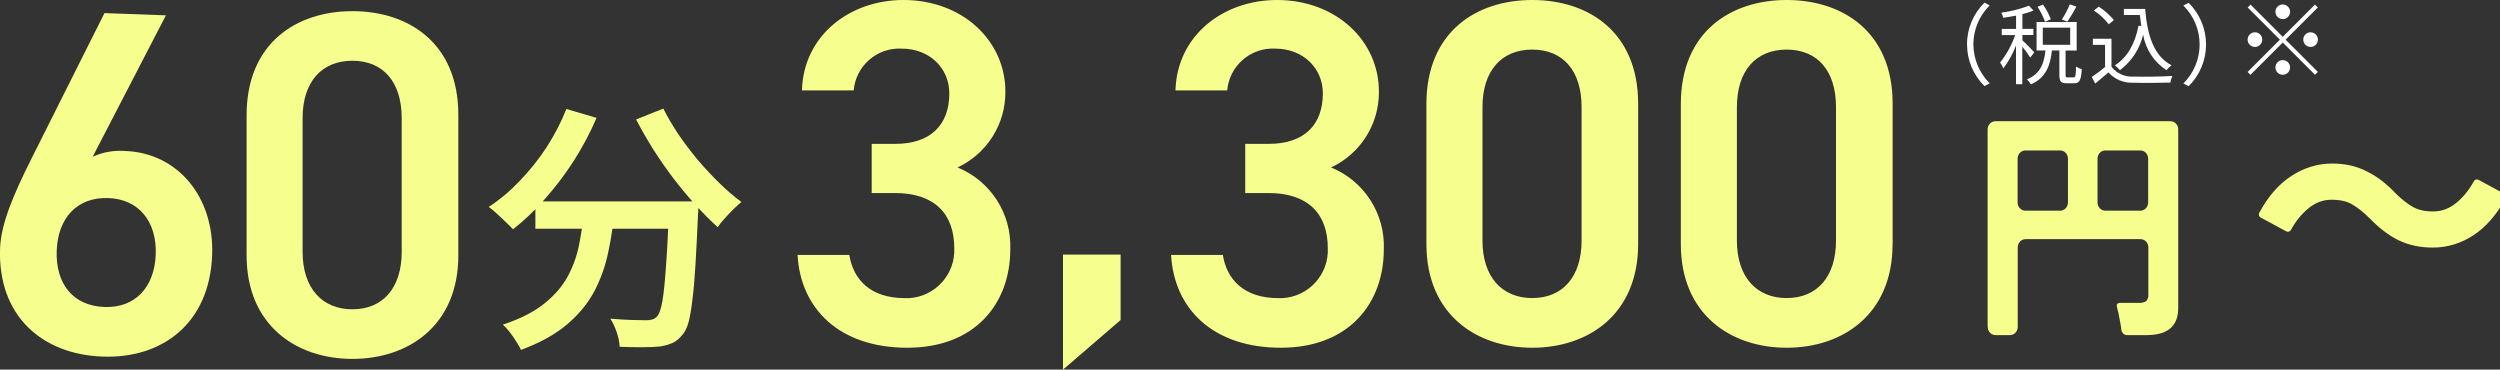 <?xml version="1.0" encoding="UTF-8"?>
<svg xmlns="http://www.w3.org/2000/svg" version="1.1" xmlns:inkscape="http://www.inkscape.org/namespaces/inkscape" xmlns:sodipodi="http://sodipodi.sourceforge.net/DTD/sodipodi-0.dtd" xmlns:svg="http://www.w3.org/2000/svg" viewBox="0 0 358.47 53">
  <rect x="0" y="0" width="358.47" height="53" fill="#333333" stroke="none"/>
  <!-- Generator: Adobe Illustrator 29.4.0, SVG Export Plug-In . SVG Version: 2.1.0 Build 152)  -->
  <defs>
    <style>
      .st0 {
        fill: #fff;
      }

      .st1 {
        stroke: #f6ff8d;
        stroke-linejoin: round;
      }

      .st1, .st2 {
        fill: #f6ff8d;
      }
    </style>
  </defs>
  <g id="svg1" inkscape:export-filename="cta_course_ttl_3980.png" inkscape:export-xdpi="96">
    <sodipodi:namedview id="namedview1" bordercolor="#000000" borderopacity="0" inkscape:current-layer="svg1" inkscape:cx="176.20725" inkscape:cy="0" inkscape:deskcolor="#d1d1d1" inkscape:export-bgcolor="#ffffff00" inkscape:pagecheckerboard="true" inkscape:pageopacity="0.0" inkscape:showpageshadow="2" inkscape:window-height="736" inkscape:window-maximized="0" inkscape:window-width="1549" inkscape:window-x="1401" inkscape:window-y="196" inkscape:zoom="1.3279817" pagecolor="#ffffff"/>
    <path id="_パス_134280" data-name="パス_134280" class="st2" d="M285,46.85v-28.26c-.01-.32.11-.64.33-.87.22-.23.53-.35.84-.34h24.99c.32-.01.62.11.84.34.22.23.34.55.33.87v25.59c0,2.58-1.51,3.87-4.54,3.87h-2.82c-.19,0-.38-.07-.52-.21-.14-.15-.24-.33-.27-.53l-.1-.75-.34-1.78c-.04-.12-.08-.23-.1-.35-.02-.12-.05-.23-.07-.32-.14-.45.01-.68.45-.68h2.65c.37.03.75-.06,1.07-.25.24-.28.35-.64.31-1v-6.68c.01-.32-.11-.64-.33-.87-.22-.23-.53-.35-.84-.34h-16.39c-.32-.01-.62.11-.84.34-.22.23-.34.55-.33.87v11.34c.01.32-.11.64-.33.87-.22.23-.53.35-.84.34h-1.96c-.32.01-.62-.11-.84-.34-.22-.23-.34-.55-.33-.87ZM301.93,30.21h4.92c.32.01.62-.11.84-.34.22-.23.34-.55.33-.87v-6.22c.01-.32-.11-.64-.33-.87-.22-.23-.53-.35-.84-.34h-4.92c-.32-.01-.62.11-.84.34-.22.23-.34.55-.33.87v6.22c-.01.32.11.64.33.87.22.23.53.35.84.34ZM290.47,30.21h4.88c.32.01.62-.11.84-.34.22-.23.34-.55.33-.87v-6.22c.01-.32-.11-.64-.33-.87-.22-.23-.53-.35-.84-.34h-4.88c-.32-.01-.62.11-.84.34-.22.23-.34.55-.33.87v6.22c-.01.32.11.64.33.87.22.23.53.35.84.34Z"/>
    <path id="_パス_135558" data-name="パス_135558" class="st2" d="M125,27.68h3.36c5.6,0,8.47,2.96,8.47,7.89.17,3.79-2.77,7.01-6.56,7.18-.17,0-.34,0-.51,0-4.97,0-7.42-2.68-7.98-6.2h-7.42c.42,7.68,5.95,13.31,15.74,13.31s14.76-6.41,14.76-14.09c.21-5.12-2.81-9.82-7.56-11.76,4.21-1.97,6.89-6.2,6.86-10.85C144.17,5.84,138.01,0,129.55,0,121.78,0,115.2,5.14,114.99,12.96h7.42c.3-3.51,3.33-6.16,6.85-5.99,4.13,0,6.86,2.89,6.86,6.41,0,4.58-2.73,7.25-7.77,7.25h-3.36v7.04ZM160.68,36.51h-8.26v16.49l8.26-7.11v-9.38ZM271.38,35V14.86C271.38,4.58,264.24,0,256.19,0s-15.18,4.58-15.18,14.93v20.07c0,10.07,7.14,14.86,15.18,14.86s15.18-4.79,15.18-14.86ZM263.26,15.35v19.15c0,5.21-2.73,8.24-7.07,8.24s-7.14-3.03-7.14-8.24V15.35c0-5.21,2.73-8.24,7.14-8.24s7.07,3.03,7.07,8.24ZM178.56,27.68h3.36c5.6,0,8.47,2.96,8.47,7.89.17,3.79-2.77,7.01-6.56,7.18-.17,0-.34,0-.51,0-4.97,0-7.42-2.68-7.98-6.2h-7.42c.42,7.68,5.95,13.31,15.74,13.31s14.76-6.41,14.76-14.09c.21-5.12-2.81-9.82-7.56-11.76,4.21-1.97,6.89-6.2,6.86-10.85C197.73,5.84,191.57,0,183.11,0,175.34,0,168.76,5.14,168.55,12.96h7.42c.3-3.51,3.33-6.16,6.85-5.99,4.13,0,6.86,2.89,6.86,6.41,0,4.58-2.73,7.25-7.77,7.25h-3.36v7.04ZM234.89,35V14.86C234.89,4.58,227.76,0,219.71,0s-15.18,4.58-15.18,14.93v20.07c0,10.07,7.14,14.86,15.18,14.86s15.18-4.79,15.18-14.86ZM226.78,15.35v19.15c0,5.21-2.73,8.24-7.07,8.24s-7.14-3.03-7.14-8.24V15.35c0-5.21,2.73-8.24,7.14-8.24s7.07,3.03,7.07,8.24Z"/>
    <path id="_パス_135780" data-name="パス_135780" class="st0" d="M282.05,6.37c0,2.25.9,4.4,2.5,5.97l.75-.39c-1.49-1.48-2.33-3.49-2.34-5.59,0-2.1.84-4.11,2.34-5.59l-.75-.39c-1.6,1.57-2.51,3.73-2.5,5.97ZM296.78.63c-.31.76-.69,1.48-1.13,2.17l.78.31c.47-.69.91-1.41,1.3-2.16l-.95-.33ZM294.06,2.75c-.28-.74-.66-1.45-1.12-2.1l-.78.33c.45.67.81,1.4,1.08,2.16l.82-.39ZM291.7,7.51c-.25-.29-1.32-1.39-1.71-1.72v-.77h1.57v-.88h-1.57v-2.12c.54-.12,1.08-.29,1.59-.5l-.65-.7c-1.28.48-2.61.82-3.97,1,.12.23.22.48.29.73.58-.09,1.22-.19,1.83-.31v1.91h-2.05v.88h1.92c-.49,1.43-1.22,2.75-2.16,3.93.19.27.34.55.46.85.76-1,1.37-2.11,1.82-3.29v5.55h.9v-5.37c.42.49.8,1.01,1.14,1.56l.57-.74ZM292.91,3.97h3.93v2.45h-3.93v-2.45ZM296.49,11.1c-.28,0-.31-.05-.31-.36v-3.49h1.59V3.15h-5.75v4.09h1.28c-.2,1.78-.7,3.35-2.66,4.14.22.21.41.45.57.72,2.17-.95,2.79-2.75,3.01-4.86h1.07v3.49c0,.93.2,1.21,1.07,1.21h1.07c.74,0,.98-.43,1.07-2.03-.29-.07-.57-.2-.82-.38-.02,1.37-.09,1.57-.35,1.57h-.83ZM304.54,1.27v.88h2.29c.06.55.13,1.08.21,1.59l-.4-.06c-.5,2.56-1.56,4.52-3.39,5.69.26.21.51.44.73.69,1.66-1.26,2.84-3.05,3.32-5.08.36,2.08,1.57,3.93,3.34,5.08.22-.26.47-.5.74-.7-2.51-1.29-3.49-4.26-3.79-8.08h-3.05ZM303.11,2.88c-.62-.75-1.36-1.4-2.18-1.93l-.69.56c.82.54,1.54,1.21,2.13,1.98l.74-.62ZM302.75,5.55h-2.66v.88h1.75v3.18c-.61.51-1.25.99-1.91,1.43l.5.94c.67-.54,1.29-1.08,1.89-1.6.9,1,2.21,1.55,3.56,1.48,1.38.05,3.95.03,5.32-.02.06-.33.16-.65.3-.95-1.47.1-4.26.14-5.62.09-1.21.08-2.38-.45-3.12-1.41v-4ZM316.32,6.37c0-2.25-.9-4.4-2.5-5.97l-.75.39c1.49,1.48,2.33,3.49,2.33,5.59,0,2.1-.84,4.11-2.33,5.59l.75.39c1.6-1.57,2.5-3.73,2.5-5.98Z"/>
    <path id="_パス_135783" data-name="パス_135783" class="st0" d="M327.32,2.74c.58,0,1.05-.47,1.05-1.05,0-.58-.47-1.05-1.05-1.05-.58,0-1.05.47-1.05,1.05,0,.58.47,1.05,1.05,1.05ZM327.32,5.28l-4.62-4.62-.41.41,4.62,4.62-4.63,4.63.41.41,4.63-4.63,4.62,4.62.41-.41-4.62-4.62,4.62-4.62-.41-.41-4.62,4.62ZM324.38,5.68c0-.58-.47-1.05-1.05-1.05-.58,0-1.05.47-1.05,1.05,0,.58.47,1.05,1.05,1.05.58,0,1.05-.47,1.05-1.05ZM330.26,5.68c0,.58.47,1.05,1.05,1.05.58,0,1.05-.47,1.05-1.05,0-.58-.47-1.05-1.05-1.05-.58,0-1.05.47-1.05,1.05ZM327.32,8.62c-.58,0-1.05.47-1.05,1.05,0,.58.47,1.05,1.05,1.05.58,0,1.05-.47,1.05-1.05,0-.58-.47-1.05-1.05-1.05Z"/>
    <path id="text3" class="st1" d="M340.12,30.94c-.87-.87-1.73-1.56-2.58-2.05-.82-.5-1.89-.75-3.21-.75s-2.48.42-3.55,1.27-1.98,1.95-2.73,3.32l-3.66-1.98c1.22-2.26,2.69-3.96,4.41-5.08,1.74-1.14,3.61-1.72,5.6-1.72,1.77,0,3.34.35,4.7,1.05,1.39.67,2.73,1.68,3.99,3.02.87.87,1.73,1.56,2.58,2.05.85.5,1.92.75,3.21.75s2.48-.42,3.55-1.27c1.07-.85,1.98-1.95,2.73-3.32l3.66,1.98c-1.22,2.26-2.7,3.97-4.44,5.11-1.72,1.12-3.57,1.68-5.56,1.68-1.74,0-3.31-.34-4.7-1.01-1.39-.7-2.73-1.72-3.99-3.06Z"/>
    <path id="text1" class="st2" d="M76.77,28.88h20.5v3.92h-20.5v-3.92ZM95.95,28.88h4.18v1.12c0,.27-.01.5-.04.67-.12,2.84-.25,5.28-.37,7.32-.12,2.02-.27,3.71-.45,5.08-.15,1.34-.34,2.41-.56,3.21-.22.77-.51,1.34-.86,1.72-.45.57-.93.97-1.46,1.19-.5.22-1.1.39-1.79.49-.65.07-1.49.11-2.54.11s-2.09-.02-3.21-.07c-.02-.6-.16-1.28-.41-2.05-.25-.75-.56-1.41-.93-1.98,1.12.1,2.14.16,3.06.19.95.02,1.64.04,2.09.04.35,0,.63-.04.86-.11.25-.07.47-.21.67-.41.32-.32.58-1.05.78-2.17.2-1.12.37-2.79.52-5,.17-2.22.32-5.08.45-8.59v-.75ZM81.21,15.63l4.33,1.27c-.92,2.14-2.02,4.21-3.29,6.2-1.27,1.97-2.65,3.78-4.14,5.45-1.47,1.67-2.99,3.11-4.55,4.33-.25-.27-.58-.61-1.01-1.01-.42-.42-.86-.83-1.31-1.23-.42-.4-.81-.72-1.16-.97,1.57-1.02,3.05-2.26,4.44-3.73,1.42-1.47,2.7-3.07,3.85-4.82,1.14-1.77,2.09-3.6,2.84-5.49ZM95.1,15.55c.6,1.19,1.32,2.43,2.17,3.7.85,1.24,1.77,2.46,2.76,3.66,1.02,1.19,2.07,2.31,3.14,3.36,1.07,1.05,2.12,1.94,3.14,2.69-.35.3-.75.66-1.19,1.08-.42.42-.83.86-1.23,1.31-.4.42-.72.83-.97,1.23-1.05-.95-2.1-2-3.17-3.17-1.07-1.19-2.13-2.46-3.17-3.81-1.02-1.34-1.99-2.74-2.91-4.18-.9-1.44-1.72-2.87-2.46-4.29l3.92-1.57ZM83.75,30.04h4.37c-.17,2.07-.47,4.09-.9,6.09-.4,1.97-1.06,3.83-1.98,5.6-.92,1.74-2.23,3.34-3.92,4.78-1.67,1.42-3.87,2.64-6.61,3.66-.17-.37-.41-.78-.71-1.23-.27-.45-.58-.9-.93-1.34-.32-.42-.65-.77-.97-1.05,2.49-.82,4.47-1.83,5.94-3.02,1.49-1.19,2.63-2.51,3.4-3.96.77-1.44,1.31-2.96,1.61-4.55.32-1.62.56-3.27.71-4.97Z"/>
    <path id="path1-6" class="st2" d="M23.79,2.2l-8.81-.32L4.39,22.99C2.05,27.69.15,31.99.01,35.58c-.36,9.71,6.02,15.23,14.69,15.55,8.6.32,15.37-4.79,15.72-14.58.3-8.3-4.93-14.63-12.48-14.9-1.59-.12-3.19.16-4.65.82L23.79,2.2ZM8.13,35.95c.17-4.64,2.87-7.72,7.42-7.55,4.41.16,6.95,3.43,6.78,8.07-.17,4.71-2.94,7.71-7.35,7.55-4.55-.17-7.02-3.36-6.85-8.08h0Z"/>
    <path id="path1-1" class="st2" d="M65.72,36.6v-20.14c0-10.28-7.14-14.86-15.18-14.86s-15.18,4.58-15.18,14.93v20.07c0,10.07,7.14,14.86,15.18,14.86s15.18-4.79,15.18-14.86ZM57.6,16.95v19.16c0,5.21-2.73,8.24-7.07,8.24s-7.14-3.03-7.14-8.24v-19.16c0-5.21,2.73-8.24,7.14-8.24s7.07,3.03,7.07,8.24Z"/>
  </g>
</svg>